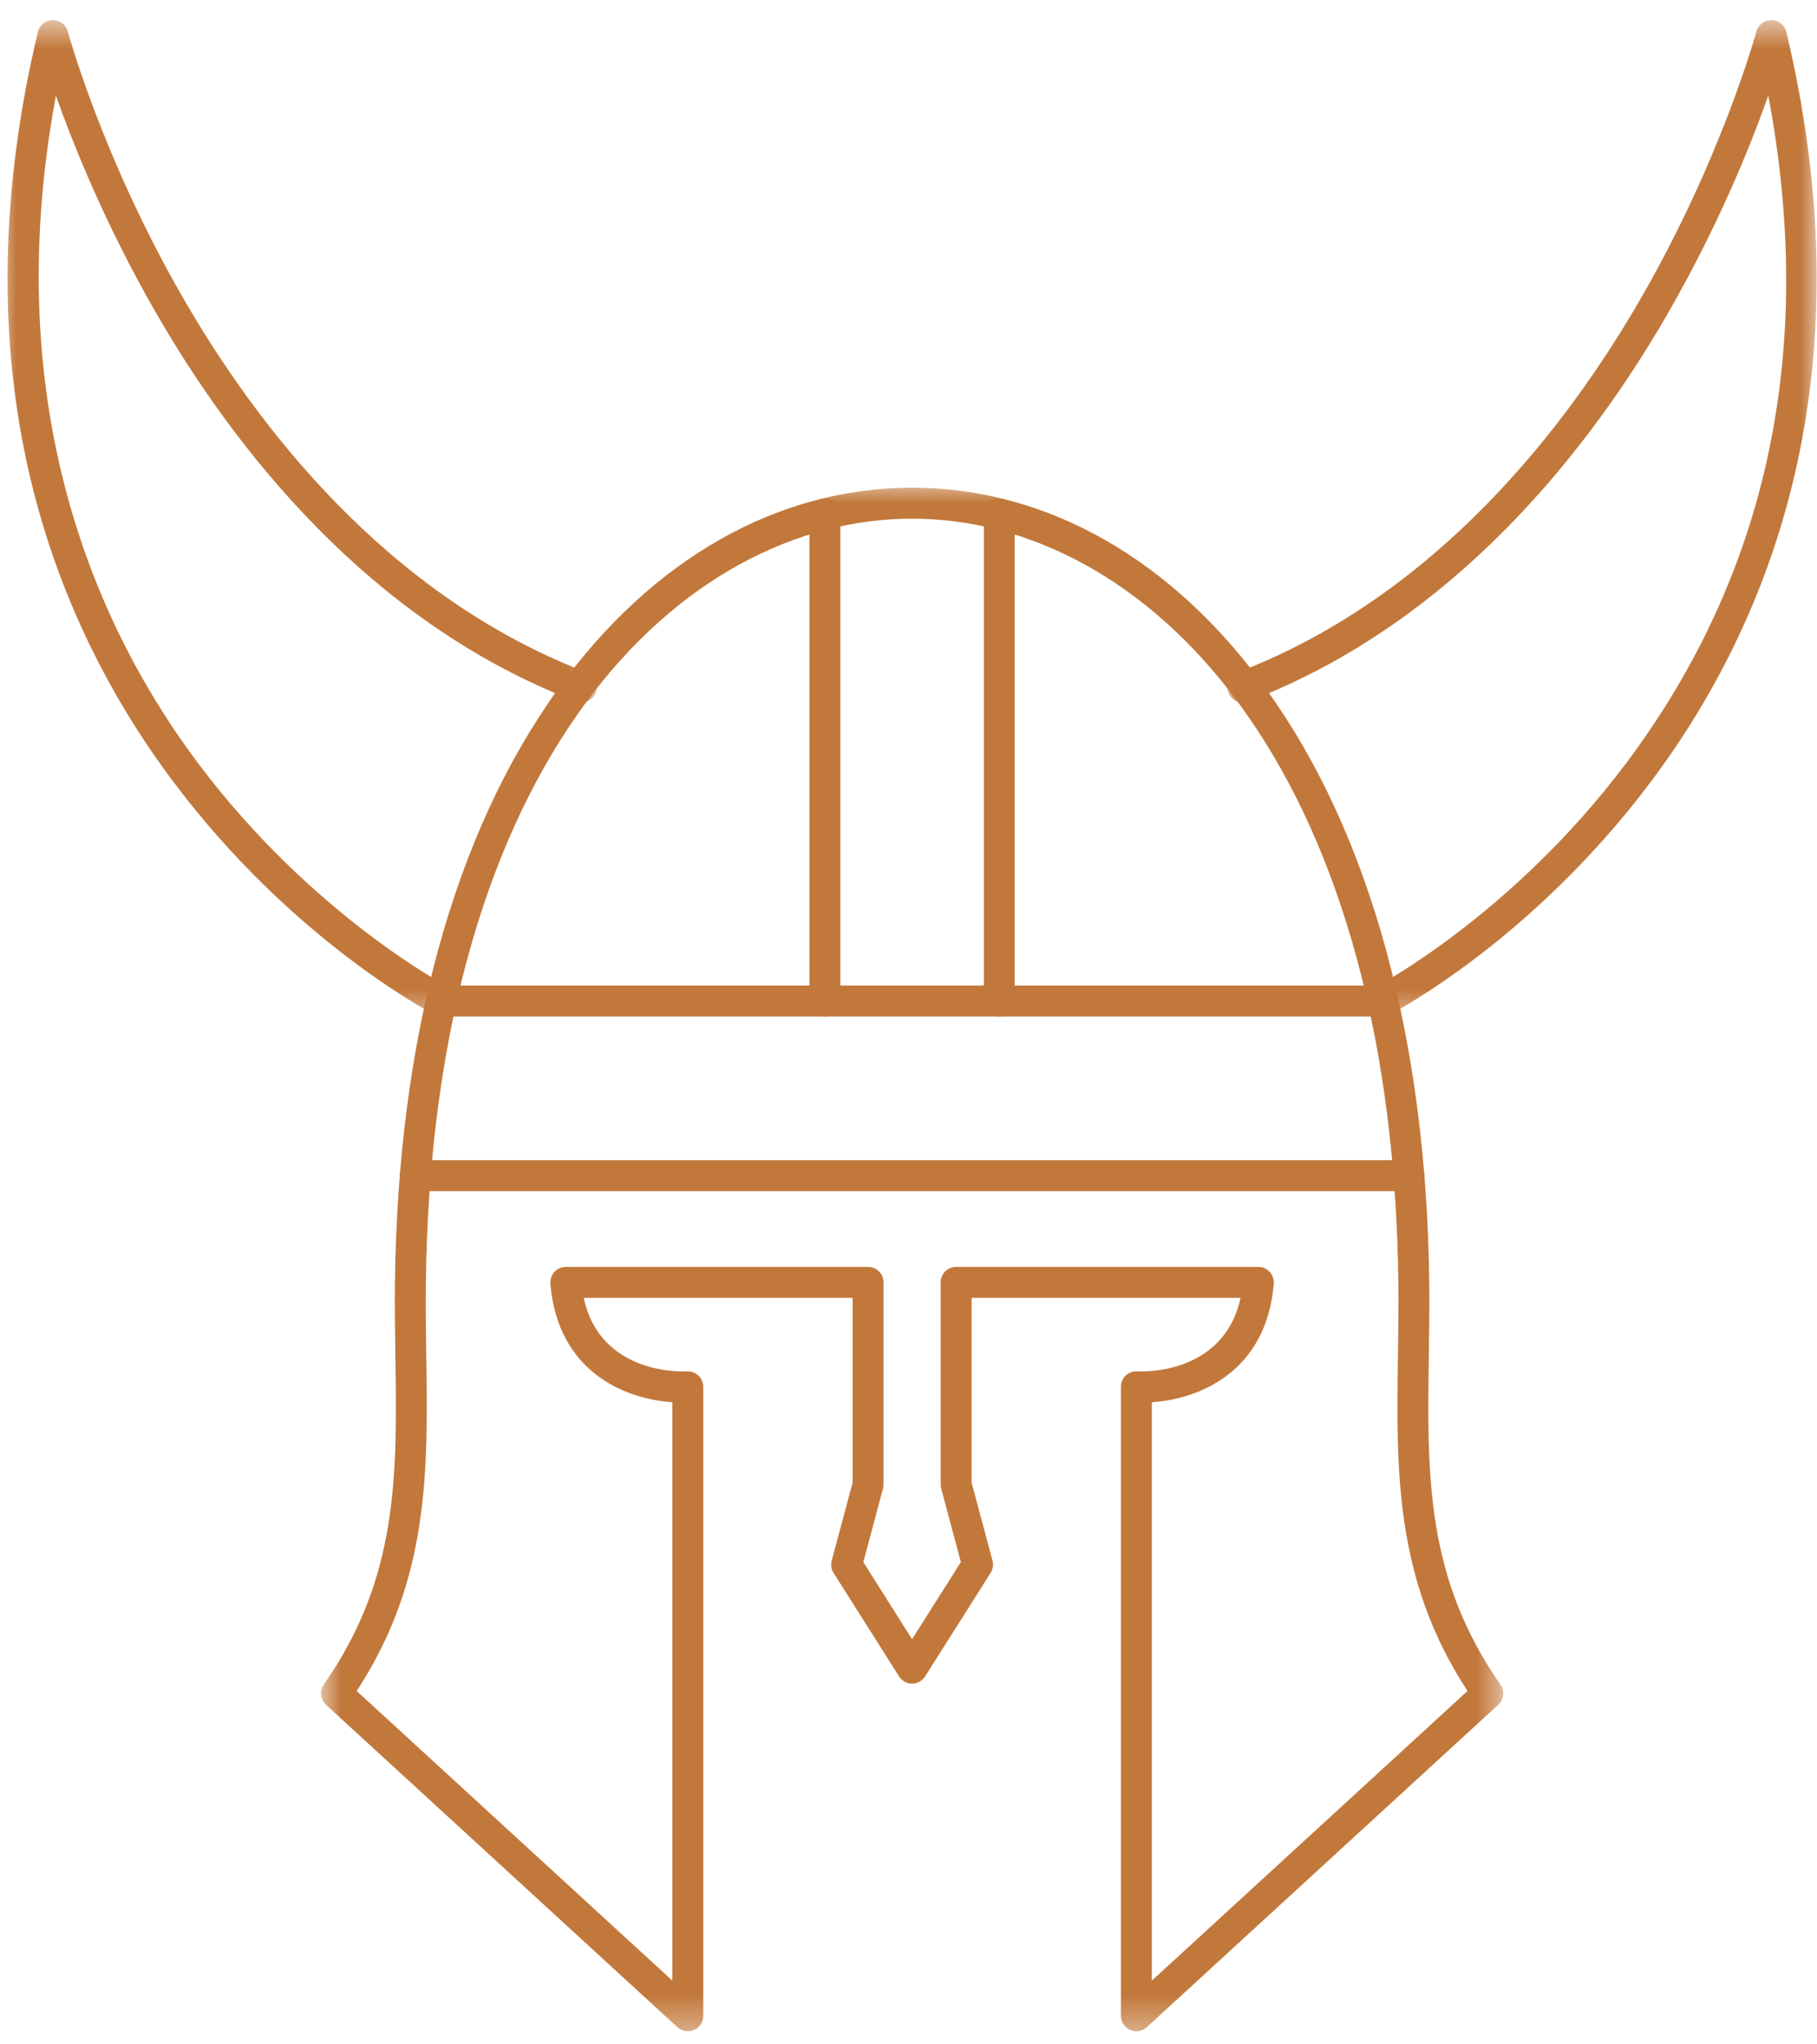 <svg xmlns="http://www.w3.org/2000/svg" fill="none" viewBox="0 0 56 63" height="63" width="56">
<mask height="49" width="38" y="14" x="9" maskUnits="userSpaceOnUse" style="mask-type:luminance" id="mask0_2161_5105">
<path fill="white" d="M9.838 14.821H46.414V62.652H9.838V14.821Z"></path>
</mask>
<g mask="url(#mask0_2161_5105)">
<path fill="#C2783B" d="M35.499 43.211V61.037L45.229 52.11C42.981 48.682 43.031 45.315 43.085 41.757C43.095 41.049 43.106 40.315 43.098 39.577C42.923 23.367 35.207 15.984 28.112 15.983H28.11C21.018 15.983 13.304 23.36 13.125 39.561C13.116 40.304 13.127 41.042 13.137 41.757C13.19 45.315 13.24 48.682 10.993 52.11L20.723 61.037V43.211C19.299 43.122 17.191 42.3 16.963 39.559C16.954 39.426 16.998 39.294 17.088 39.196C17.178 39.098 17.306 39.041 17.438 39.041H26.754C27.017 39.041 27.23 39.255 27.23 39.518V45.75C27.23 45.791 27.224 45.833 27.214 45.873L26.608 48.138L28.11 50.515L29.614 48.138L29.008 45.873C28.998 45.833 28.992 45.791 28.992 45.75V39.518C28.992 39.255 29.205 39.041 29.468 39.041H38.784C38.916 39.041 39.044 39.098 39.133 39.196C39.223 39.294 39.268 39.426 39.258 39.559C39.031 42.3 36.923 43.122 35.499 43.211ZM35.023 62.598C34.957 62.598 34.893 62.584 34.831 62.556C34.658 62.48 34.547 62.309 34.547 62.121V42.736C34.547 42.604 34.601 42.478 34.697 42.388C34.792 42.298 34.921 42.253 35.052 42.26C35.168 42.268 37.715 42.387 38.233 39.995H29.944V45.687L30.589 48.094C30.623 48.223 30.602 48.359 30.53 48.472L28.512 51.661C28.426 51.798 28.274 51.883 28.11 51.883C27.948 51.883 27.796 51.799 27.709 51.661L25.691 48.472C25.619 48.359 25.598 48.223 25.633 48.094L26.278 45.687V39.995H17.989C18.507 42.387 21.054 42.268 21.171 42.26C21.3 42.255 21.43 42.3 21.525 42.389C21.621 42.48 21.675 42.606 21.675 42.736V62.121C21.675 62.309 21.564 62.48 21.391 62.556C21.219 62.632 21.017 62.599 20.878 62.471L10.047 52.535C9.87 52.373 9.841 52.106 9.979 51.91C12.289 48.614 12.239 45.443 12.185 41.771C12.175 41.051 12.164 40.305 12.172 39.55C12.256 32.014 13.992 25.682 17.196 21.239C20.081 17.235 23.957 15.03 28.11 15.03H28.112C32.269 15.03 36.146 17.238 39.031 21.245C42.234 25.692 43.968 32.028 44.05 39.567C44.057 40.316 44.047 41.056 44.037 41.771C43.983 45.443 43.935 48.615 46.243 51.91C46.381 52.106 46.35 52.373 46.175 52.535L35.344 62.471C35.254 62.554 35.139 62.598 35.023 62.598Z" clip-rule="evenodd" fill-rule="evenodd"></path>
</g>
<mask height="32" width="19" y="0" x="0" maskUnits="userSpaceOnUse" style="mask-type:luminance" id="mask1_2161_5105">
<path fill="white" d="M0 0.598H18.414V31.469H0V0.598Z"></path>
</mask>
<g mask="url(#mask1_2161_5105)">
<path fill="#C2783B" d="M13.621 31.326C13.547 31.326 13.473 31.308 13.403 31.273C13.226 31.18 9.014 28.971 5.366 24.123C3.223 21.273 1.729 18.103 0.927 14.701C-0.074 10.455 0.008 5.841 1.168 0.984C1.219 0.771 1.406 0.621 1.624 0.617C1.627 0.617 1.629 0.617 1.63 0.617C1.846 0.617 2.034 0.762 2.09 0.971C2.101 1.01 3.14 4.835 5.635 9.169C7.922 13.14 11.939 18.371 18.086 20.725C18.332 20.818 18.455 21.093 18.36 21.34C18.268 21.587 17.993 21.709 17.746 21.616C11.33 19.158 7.163 13.738 4.797 9.622C3.26 6.946 2.273 4.502 1.723 2.947C-0.083 12.666 3.061 19.474 6.127 23.55C9.645 28.226 13.798 30.404 13.839 30.427C14.073 30.547 14.165 30.834 14.044 31.068C13.96 31.232 13.793 31.326 13.621 31.326Z" clip-rule="evenodd" fill-rule="evenodd"></path>
</g>
<mask height="32" width="19" y="0" x="37" maskUnits="userSpaceOnUse" style="mask-type:luminance" id="mask2_2161_5105">
<path fill="white" d="M37.586 0.598H56V31.469H37.586V0.598Z"></path>
</mask>
<g mask="url(#mask2_2161_5105)">
<path fill="#C2783B" d="M42.601 31.326C42.429 31.326 42.261 31.232 42.177 31.068C42.057 30.834 42.149 30.547 42.381 30.426C42.438 30.396 46.609 28.197 50.119 23.517C54.497 17.678 55.968 10.763 54.499 2.943C53.95 4.498 52.962 6.945 51.424 9.622C49.059 13.738 44.892 19.158 38.474 21.616C38.229 21.709 37.954 21.587 37.861 21.34C37.767 21.093 37.89 20.818 38.135 20.725C44.283 18.371 48.299 13.14 50.586 9.168C53.081 4.835 54.12 1.01 54.132 0.971C54.187 0.76 54.382 0.618 54.598 0.617C54.815 0.621 55.003 0.771 55.054 0.984C56.214 5.841 56.296 10.455 55.294 14.701C54.492 18.103 52.999 21.273 50.855 24.123C47.208 28.971 42.996 31.181 42.818 31.273C42.749 31.308 42.674 31.326 42.601 31.326Z" clip-rule="evenodd" fill-rule="evenodd"></path>
</g>
<path fill="#C2783B" d="M42.62 31.326H13.602C13.34 31.326 13.126 31.112 13.126 30.849C13.126 30.586 13.339 30.372 13.602 30.372H42.62C42.883 30.372 43.096 30.586 43.096 30.849C43.096 31.112 42.883 31.326 42.62 31.326ZM43.423 36.708H12.799C12.536 36.708 12.323 36.494 12.323 36.231C12.323 35.968 12.536 35.754 12.799 35.754H43.423C43.686 35.754 43.899 35.968 43.899 36.231C43.899 36.494 43.686 36.708 43.423 36.708Z" clip-rule="evenodd" fill-rule="evenodd"></path>
<path fill="#C2783B" d="M25.423 31.326C25.16 31.326 24.947 31.112 24.947 30.849V15.839C24.947 15.576 25.16 15.362 25.423 15.362C25.686 15.362 25.899 15.576 25.899 15.839V30.849C25.899 31.112 25.686 31.326 25.423 31.326ZM30.798 31.326C30.535 31.326 30.322 31.112 30.322 30.849L30.323 15.839C30.323 15.576 30.535 15.362 30.798 15.362C31.061 15.362 31.274 15.576 31.274 15.839V30.849C31.274 31.112 31.061 31.326 30.798 31.326Z" clip-rule="evenodd" fill-rule="evenodd"></path>
</svg>
